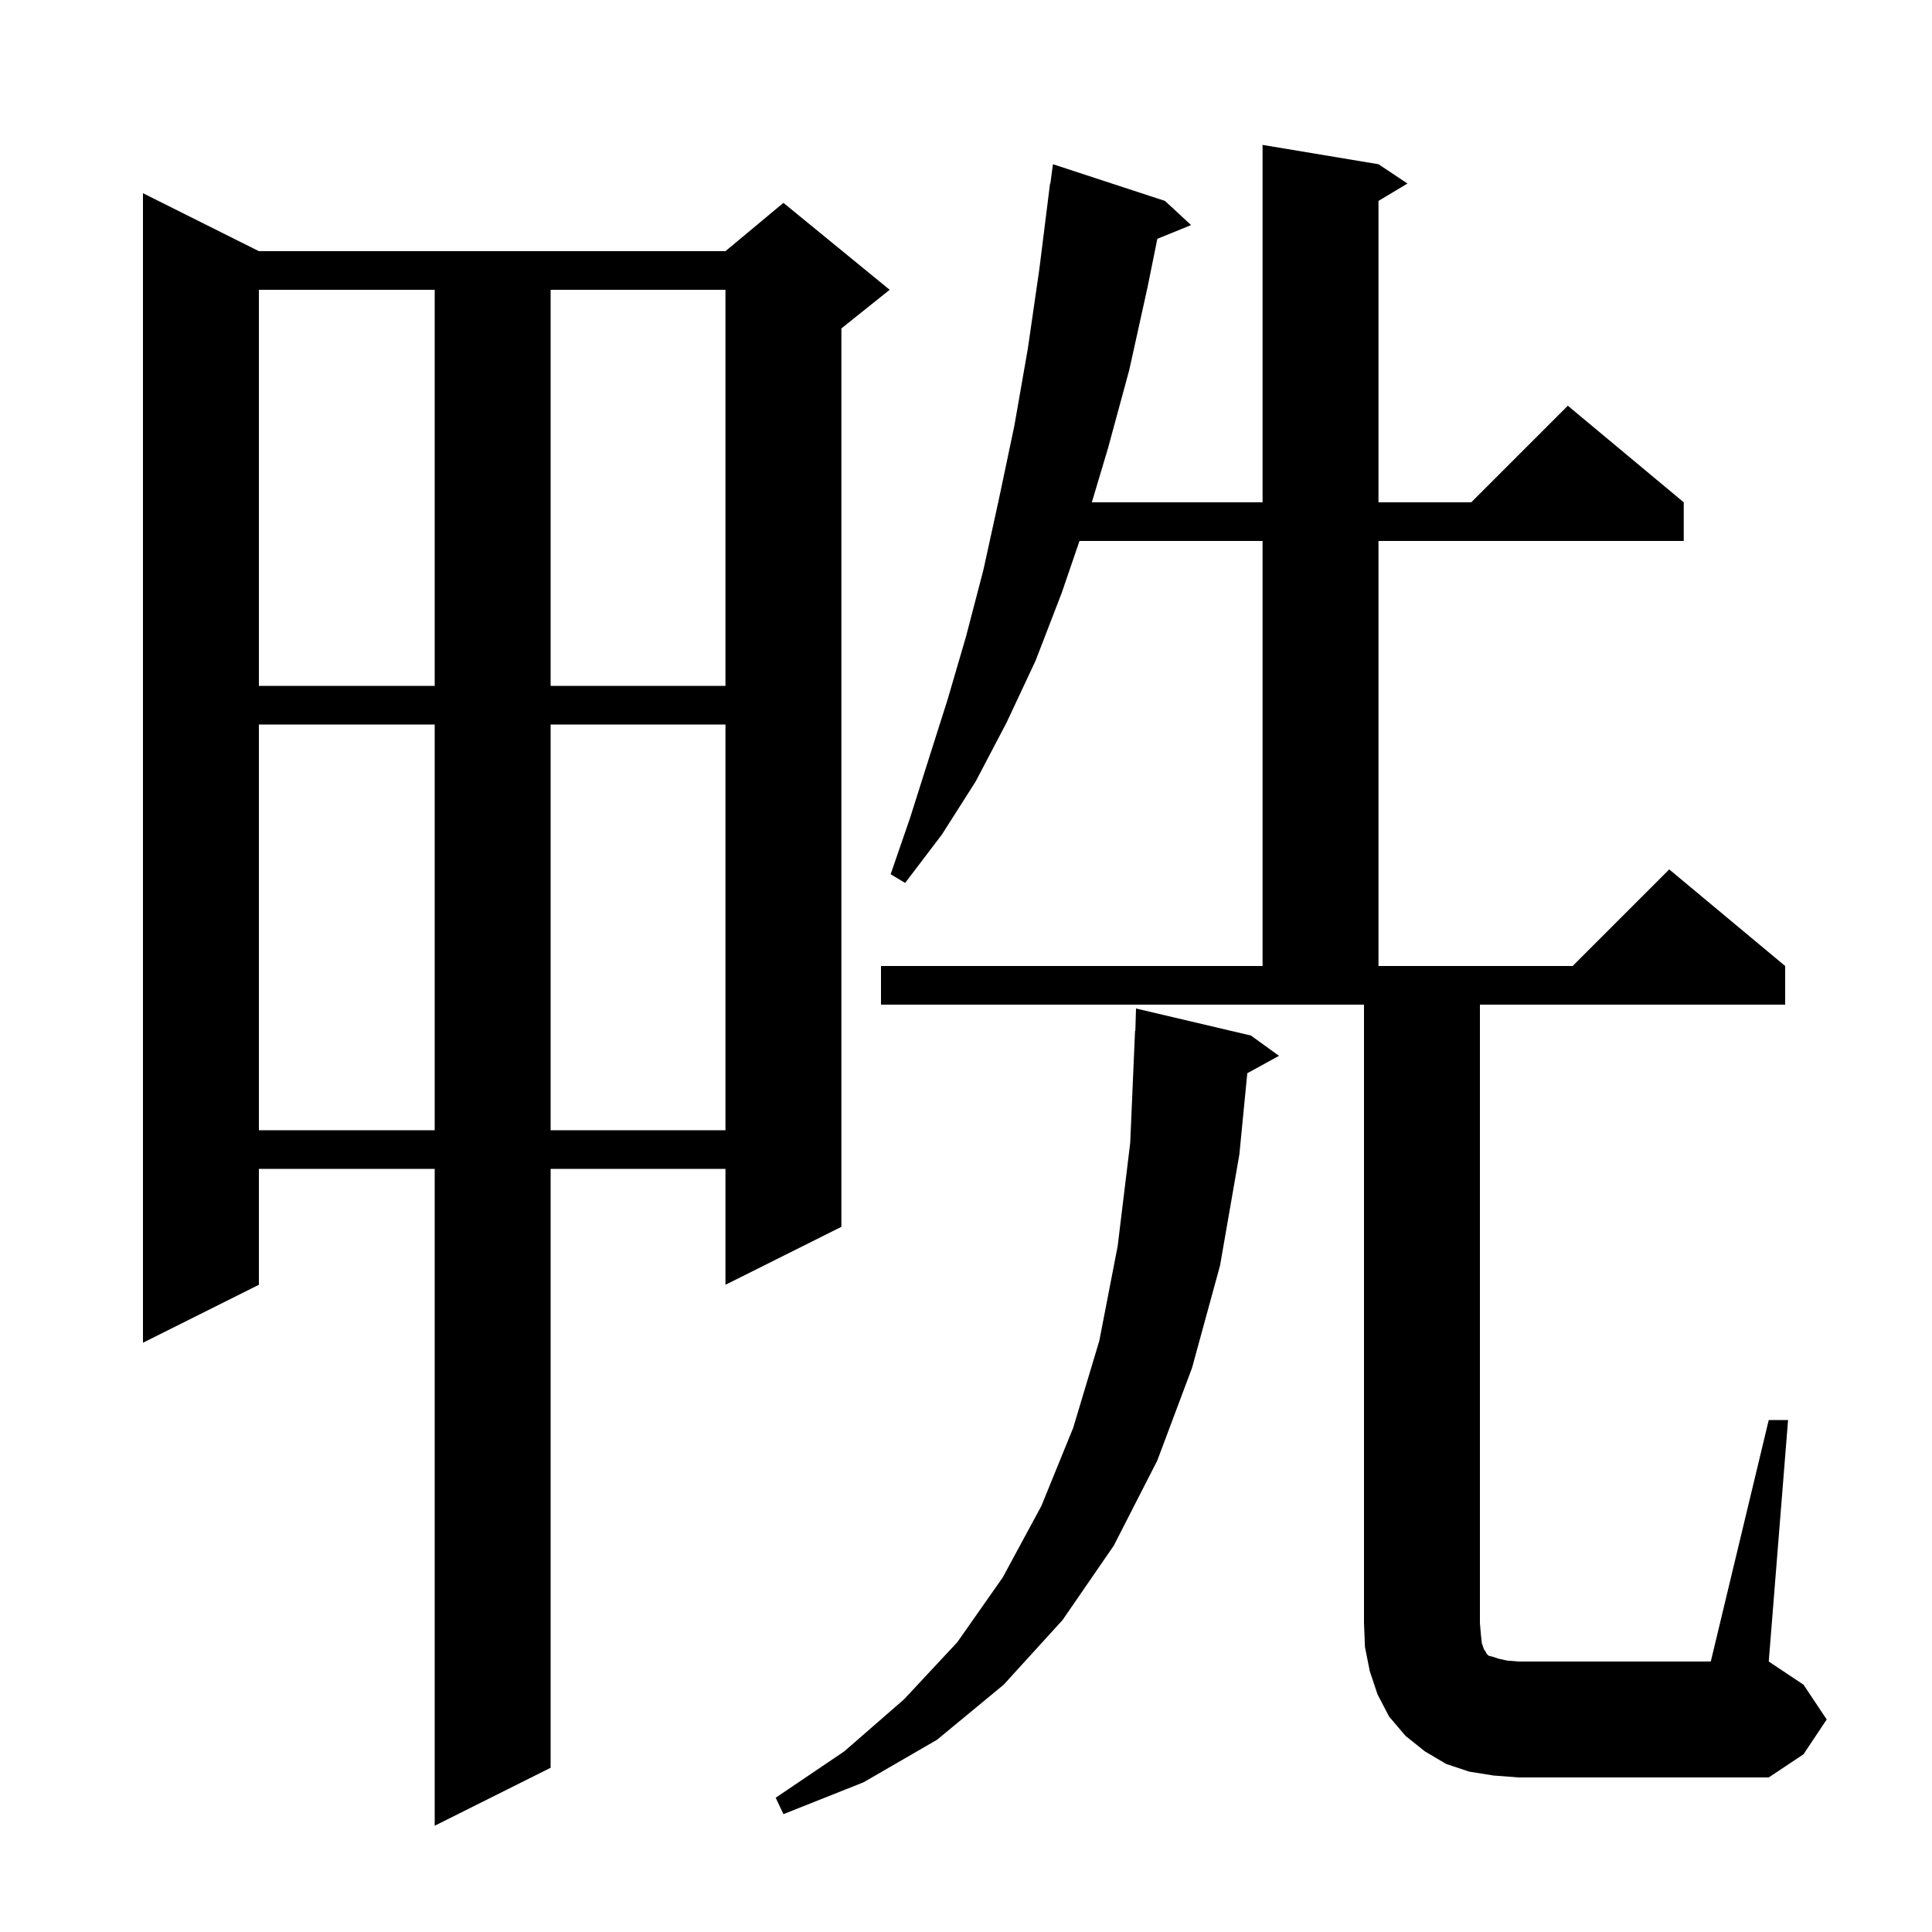<svg xmlns="http://www.w3.org/2000/svg" xmlns:xlink="http://www.w3.org/1999/xlink" version="1.1" baseProfile="full" viewBox="0 0 200 200" width="200" height="200"><g fill="currentColor"><path d="M 26.8 26.0 L 75.1 26.0 L 81.1 21.0 L 92.1 30.0 L 87.1 34.0 L 87.1 127.0 L 75.1 133.0 L 75.1 121.0 L 57.0 121.0 L 57.0 183.0 L 45.0 189.0 L 45.0 121.0 L 26.8 121.0 L 26.8 133.0 L 14.8 139.0 L 14.8 20.0 Z M 129.5 107.2 L 132.4 109.3 L 129.119 111.101 L 128.3 119.5 L 126.3 131.0 L 123.4 141.6 L 119.8 151.2 L 115.3 160.0 L 110.0 167.7 L 103.9 174.4 L 97.0 180.1 L 89.4 184.5 L 81.1 187.8 L 80.3 186.1 L 87.4 181.3 L 93.6 175.9 L 99.1 170.0 L 103.8 163.3 L 107.8 155.9 L 111.1 147.8 L 113.8 138.8 L 115.7 129.0 L 117.0 118.3 L 117.5 106.7 L 117.53 106.701 L 117.6 104.4 Z M 183.1 147.0 L 185.1 147.0 L 183.1 172.0 L 186.7 174.4 L 189.1 178.0 L 186.7 181.6 L 183.1 184.0 L 157.2 184.0 L 154.6 183.8 L 152.1 183.4 L 149.7 182.6 L 147.5 181.3 L 145.5 179.7 L 143.8 177.7 L 142.6 175.4 L 141.8 173.0 L 141.3 170.5 L 141.2 168.0 L 141.2 104.0 L 91.2 104.0 L 91.2 100.0 L 130.7 100.0 L 130.7 56.0 L 111.749 56.0 L 109.9 61.4 L 107.2 68.4 L 104.2 74.8 L 101.0 80.9 L 97.5 86.4 L 93.7 91.4 L 92.2 90.5 L 94.2 84.7 L 96.1 78.7 L 98.1 72.4 L 100.0 65.9 L 101.8 59.0 L 103.4 51.7 L 105.0 44.1 L 106.4 36.1 L 107.6 27.8 L 108.7 19.0 L 108.733 19.005 L 109.0 17.0 L 120.6 20.8 L 123.3 23.3 L 119.807 24.723 L 118.8 29.7 L 116.9 38.3 L 114.7 46.4 L 113.027 52.0 L 130.7 52.0 L 130.7 15.0 L 142.7 17.0 L 145.7 19.0 L 142.7 20.8 L 142.7 52.0 L 152.3 52.0 L 162.3 42.0 L 174.3 52.0 L 174.3 56.0 L 142.7 56.0 L 142.7 100.0 L 162.8 100.0 L 172.8 90.0 L 184.8 100.0 L 184.8 104.0 L 153.2 104.0 L 153.2 168.0 L 153.3 169.2 L 153.4 170.1 L 153.6 170.7 L 153.8 171.0 L 153.9 171.2 L 154.1 171.4 L 154.5 171.5 L 155.1 171.7 L 156.0 171.9 L 157.2 172.0 L 177.1 172.0 Z M 26.8 75.0 L 26.8 117.0 L 45.0 117.0 L 45.0 75.0 Z M 57.0 75.0 L 57.0 117.0 L 75.1 117.0 L 75.1 75.0 Z M 26.8 30.0 L 26.8 71.0 L 45.0 71.0 L 45.0 30.0 Z M 57.0 30.0 L 57.0 71.0 L 75.1 71.0 L 75.1 30.0 Z "/></g></svg>